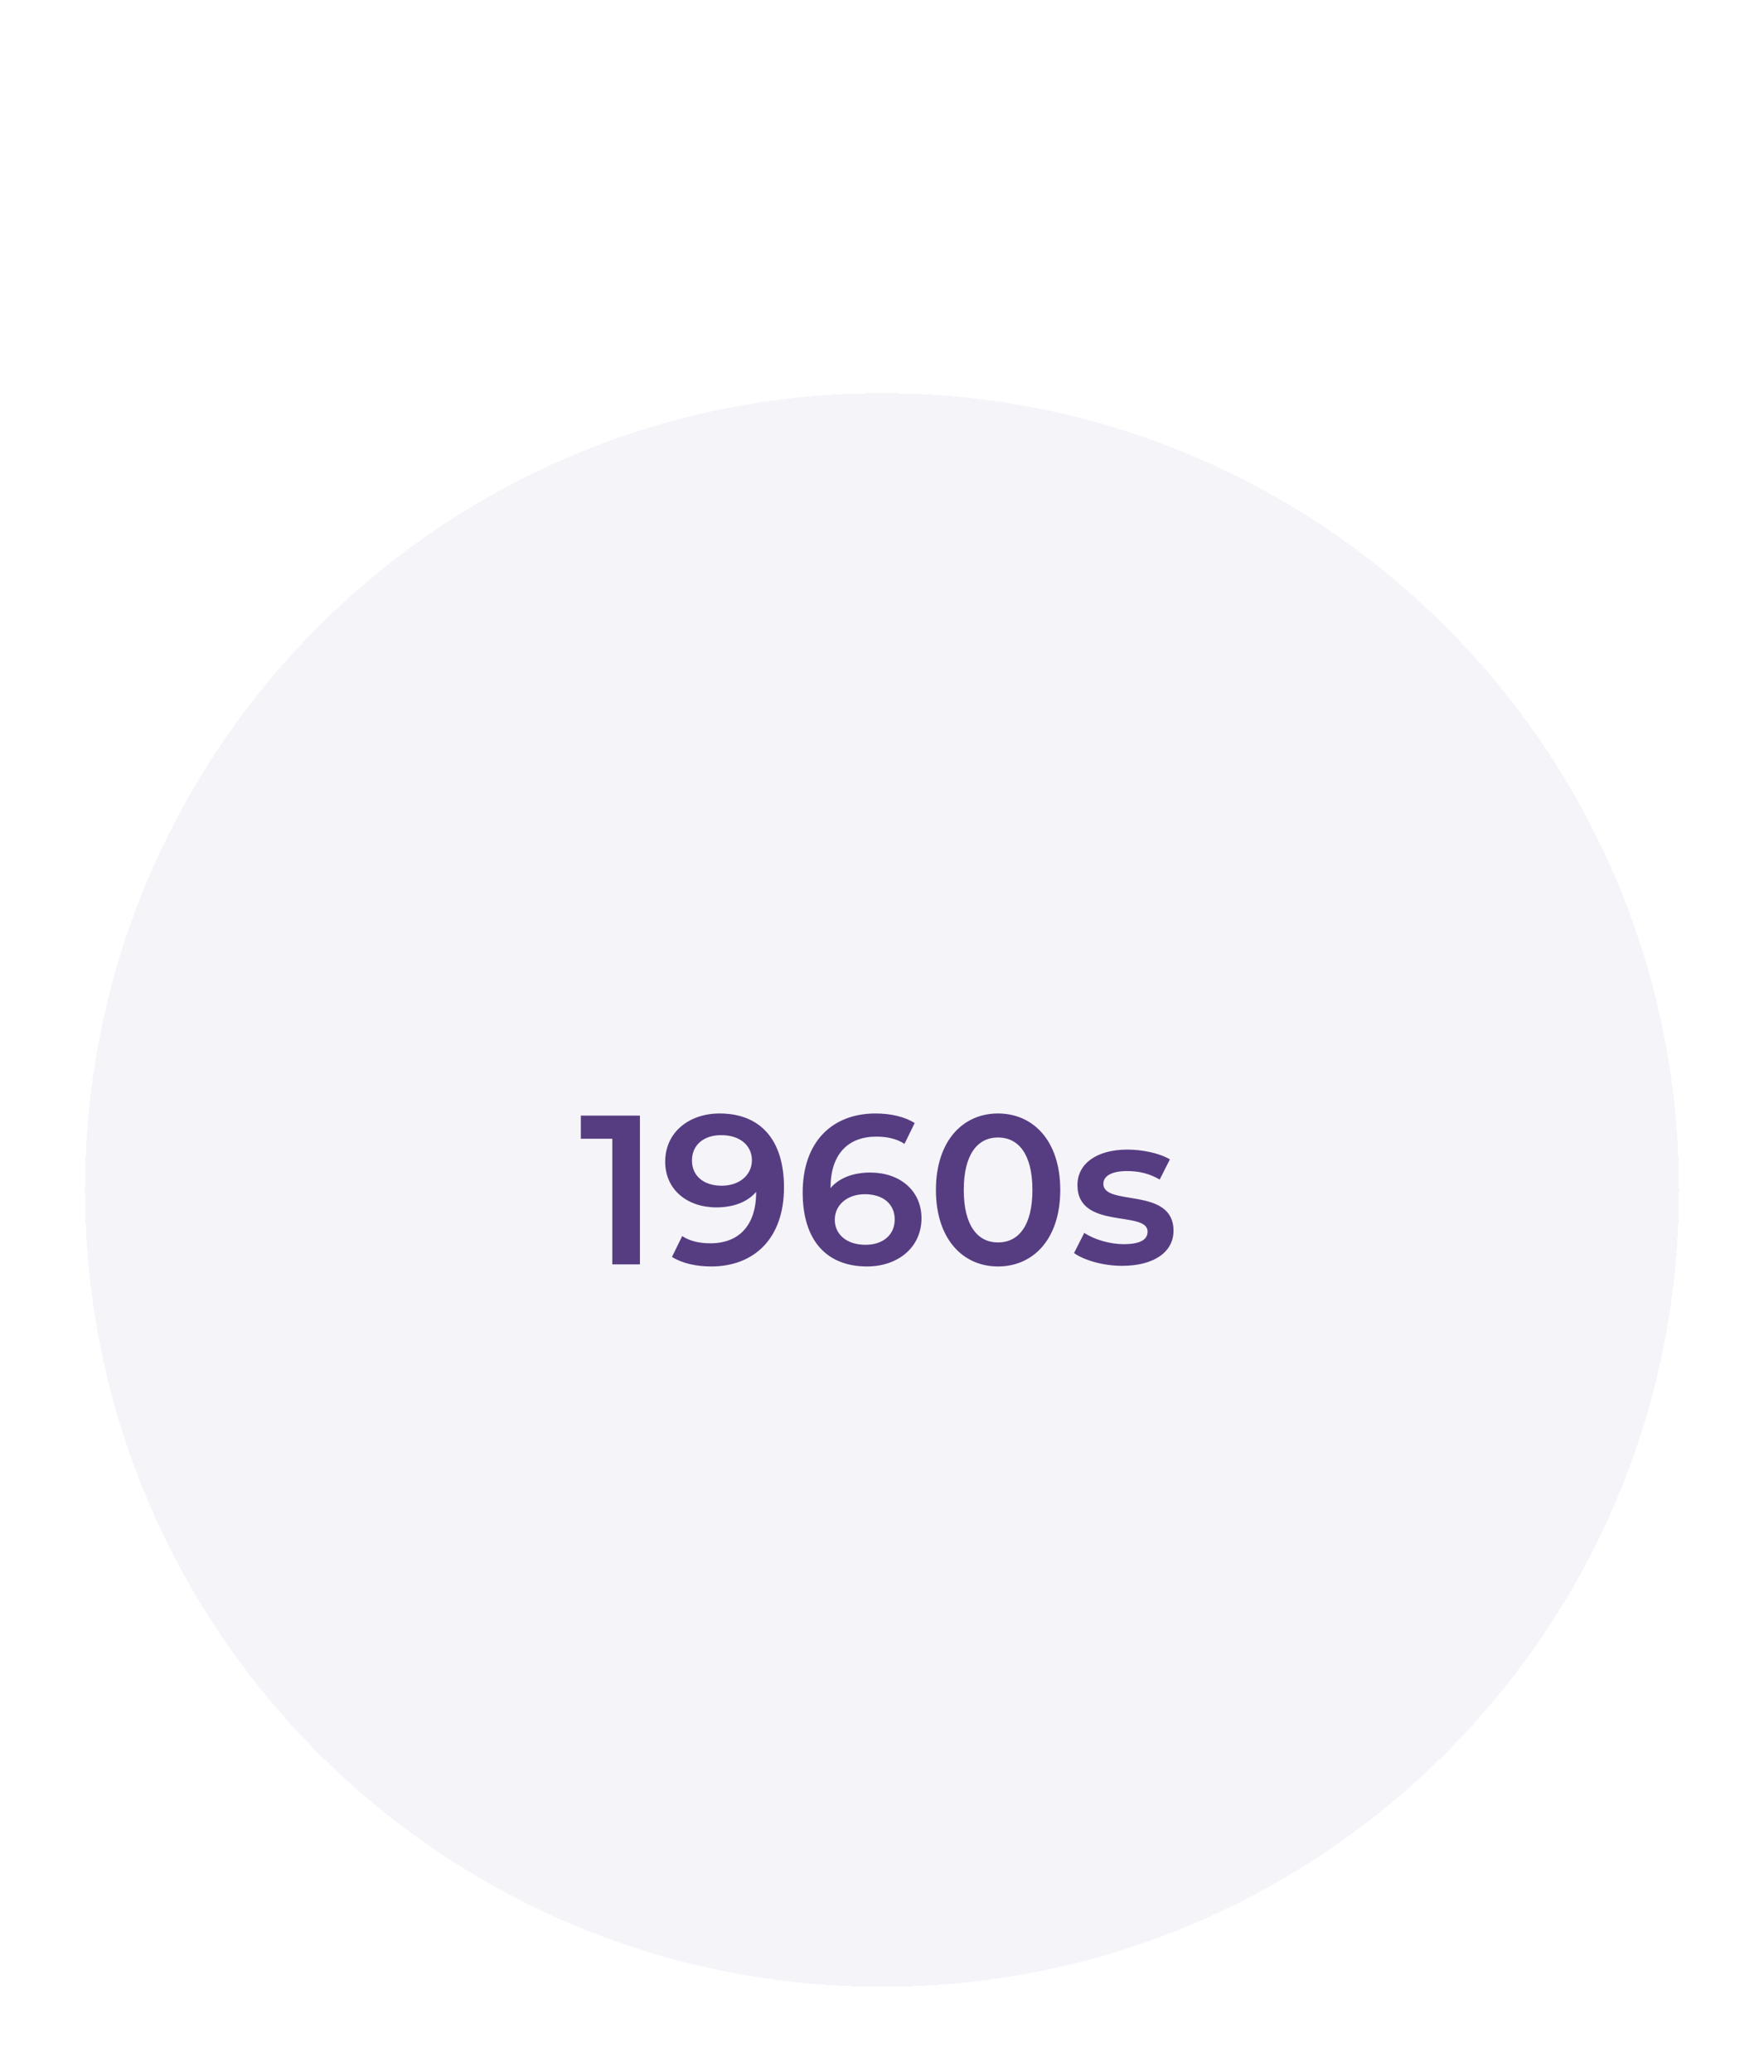 <svg width="166" height="195" viewBox="0 0 166 195" fill="none" xmlns="http://www.w3.org/2000/svg">
<g filter="url(#filter0_d_3080_11260)">
<path d="M8 75C8 33.579 41.579 0 83 0C124.421 0 158 33.579 158 75C158 116.421 124.421 150 83 150C41.579 150 8 116.421 8 75Z" fill="#F5F4F9" shape-rendering="crispEdges"/>
<path d="M54.66 68H60.22V82H57.62V70.18H54.66V68ZM67.717 67.8C71.537 67.8 73.777 70.26 73.777 74.76C73.777 79.56 70.977 82.2 66.917 82.2C65.517 82.2 64.177 81.9 63.237 81.3L64.197 79.34C64.957 79.84 65.877 80.02 66.857 80.02C69.497 80.02 71.157 78.38 71.157 75.2V75.18C70.317 76.16 68.977 76.64 67.417 76.64C64.657 76.64 62.597 74.96 62.597 72.34C62.597 69.56 64.857 67.8 67.717 67.8ZM67.917 74.6C69.597 74.6 70.757 73.58 70.757 72.2C70.757 70.88 69.717 69.84 67.857 69.84C66.237 69.84 65.117 70.76 65.117 72.22C65.117 73.68 66.217 74.6 67.917 74.6ZM81.896 73.36C84.656 73.36 86.716 75.04 86.716 77.66C86.716 80.44 84.456 82.2 81.596 82.2C77.776 82.2 75.536 79.74 75.536 75.24C75.536 70.44 78.336 67.8 82.396 67.8C83.796 67.8 85.136 68.1 86.076 68.7L85.116 70.66C84.356 70.16 83.436 69.98 82.456 69.98C79.816 69.98 78.156 71.62 78.156 74.8V74.82C78.996 73.84 80.336 73.36 81.896 73.36ZM81.456 80.16C83.076 80.16 84.196 79.24 84.196 77.78C84.196 76.32 83.096 75.4 81.396 75.4C79.716 75.4 78.556 76.42 78.556 77.8C78.556 79.12 79.596 80.16 81.456 80.16ZM93.915 82.2C90.595 82.2 88.075 79.6 88.075 75C88.075 70.4 90.595 67.8 93.915 67.8C97.255 67.8 99.775 70.4 99.775 75C99.775 79.6 97.255 82.2 93.915 82.2ZM93.915 79.94C95.835 79.94 97.155 78.38 97.155 75C97.155 71.62 95.835 70.06 93.915 70.06C92.015 70.06 90.695 71.62 90.695 75C90.695 78.38 92.015 79.94 93.915 79.94ZM105.592 82.14C103.812 82.14 102.032 81.62 101.072 80.94L102.032 79.04C102.972 79.66 104.412 80.1 105.752 80.1C107.332 80.1 107.992 79.66 107.992 78.92C107.992 76.88 101.392 78.8 101.392 74.54C101.392 72.52 103.212 71.2 106.092 71.2C107.512 71.2 109.132 71.54 110.092 72.12L109.132 74.02C108.112 73.42 107.092 73.22 106.072 73.22C104.552 73.22 103.832 73.72 103.832 74.42C103.832 76.58 110.432 74.66 110.432 78.84C110.432 80.84 108.592 82.14 105.592 82.14Z" fill="#563D82"/>
</g>
<defs>
<filter id="filter0_d_3080_11260" x="0" y="0" width="166" height="195" filterUnits="userSpaceOnUse" color-interpolation-filters="sRGB">
<feFlood flood-opacity="0" result="BackgroundImageFix"/>
<feColorMatrix in="SourceAlpha" type="matrix" values="0 0 0 0 0 0 0 0 0 0 0 0 0 0 0 0 0 0 127 0" result="hardAlpha"/>
<feMorphology radius="18" operator="erode" in="SourceAlpha" result="effect1_dropShadow_3080_11260"/>
<feOffset dy="37"/>
<feGaussianBlur stdDeviation="13"/>
<feComposite in2="hardAlpha" operator="out"/>
<feColorMatrix type="matrix" values="0 0 0 0 0.176 0 0 0 0 0.129 0 0 0 0 0.376 0 0 0 0.03 0"/>
<feBlend mode="normal" in2="BackgroundImageFix" result="effect1_dropShadow_3080_11260"/>
<feBlend mode="normal" in="SourceGraphic" in2="effect1_dropShadow_3080_11260" result="shape"/>
</filter>
</defs>
</svg>
